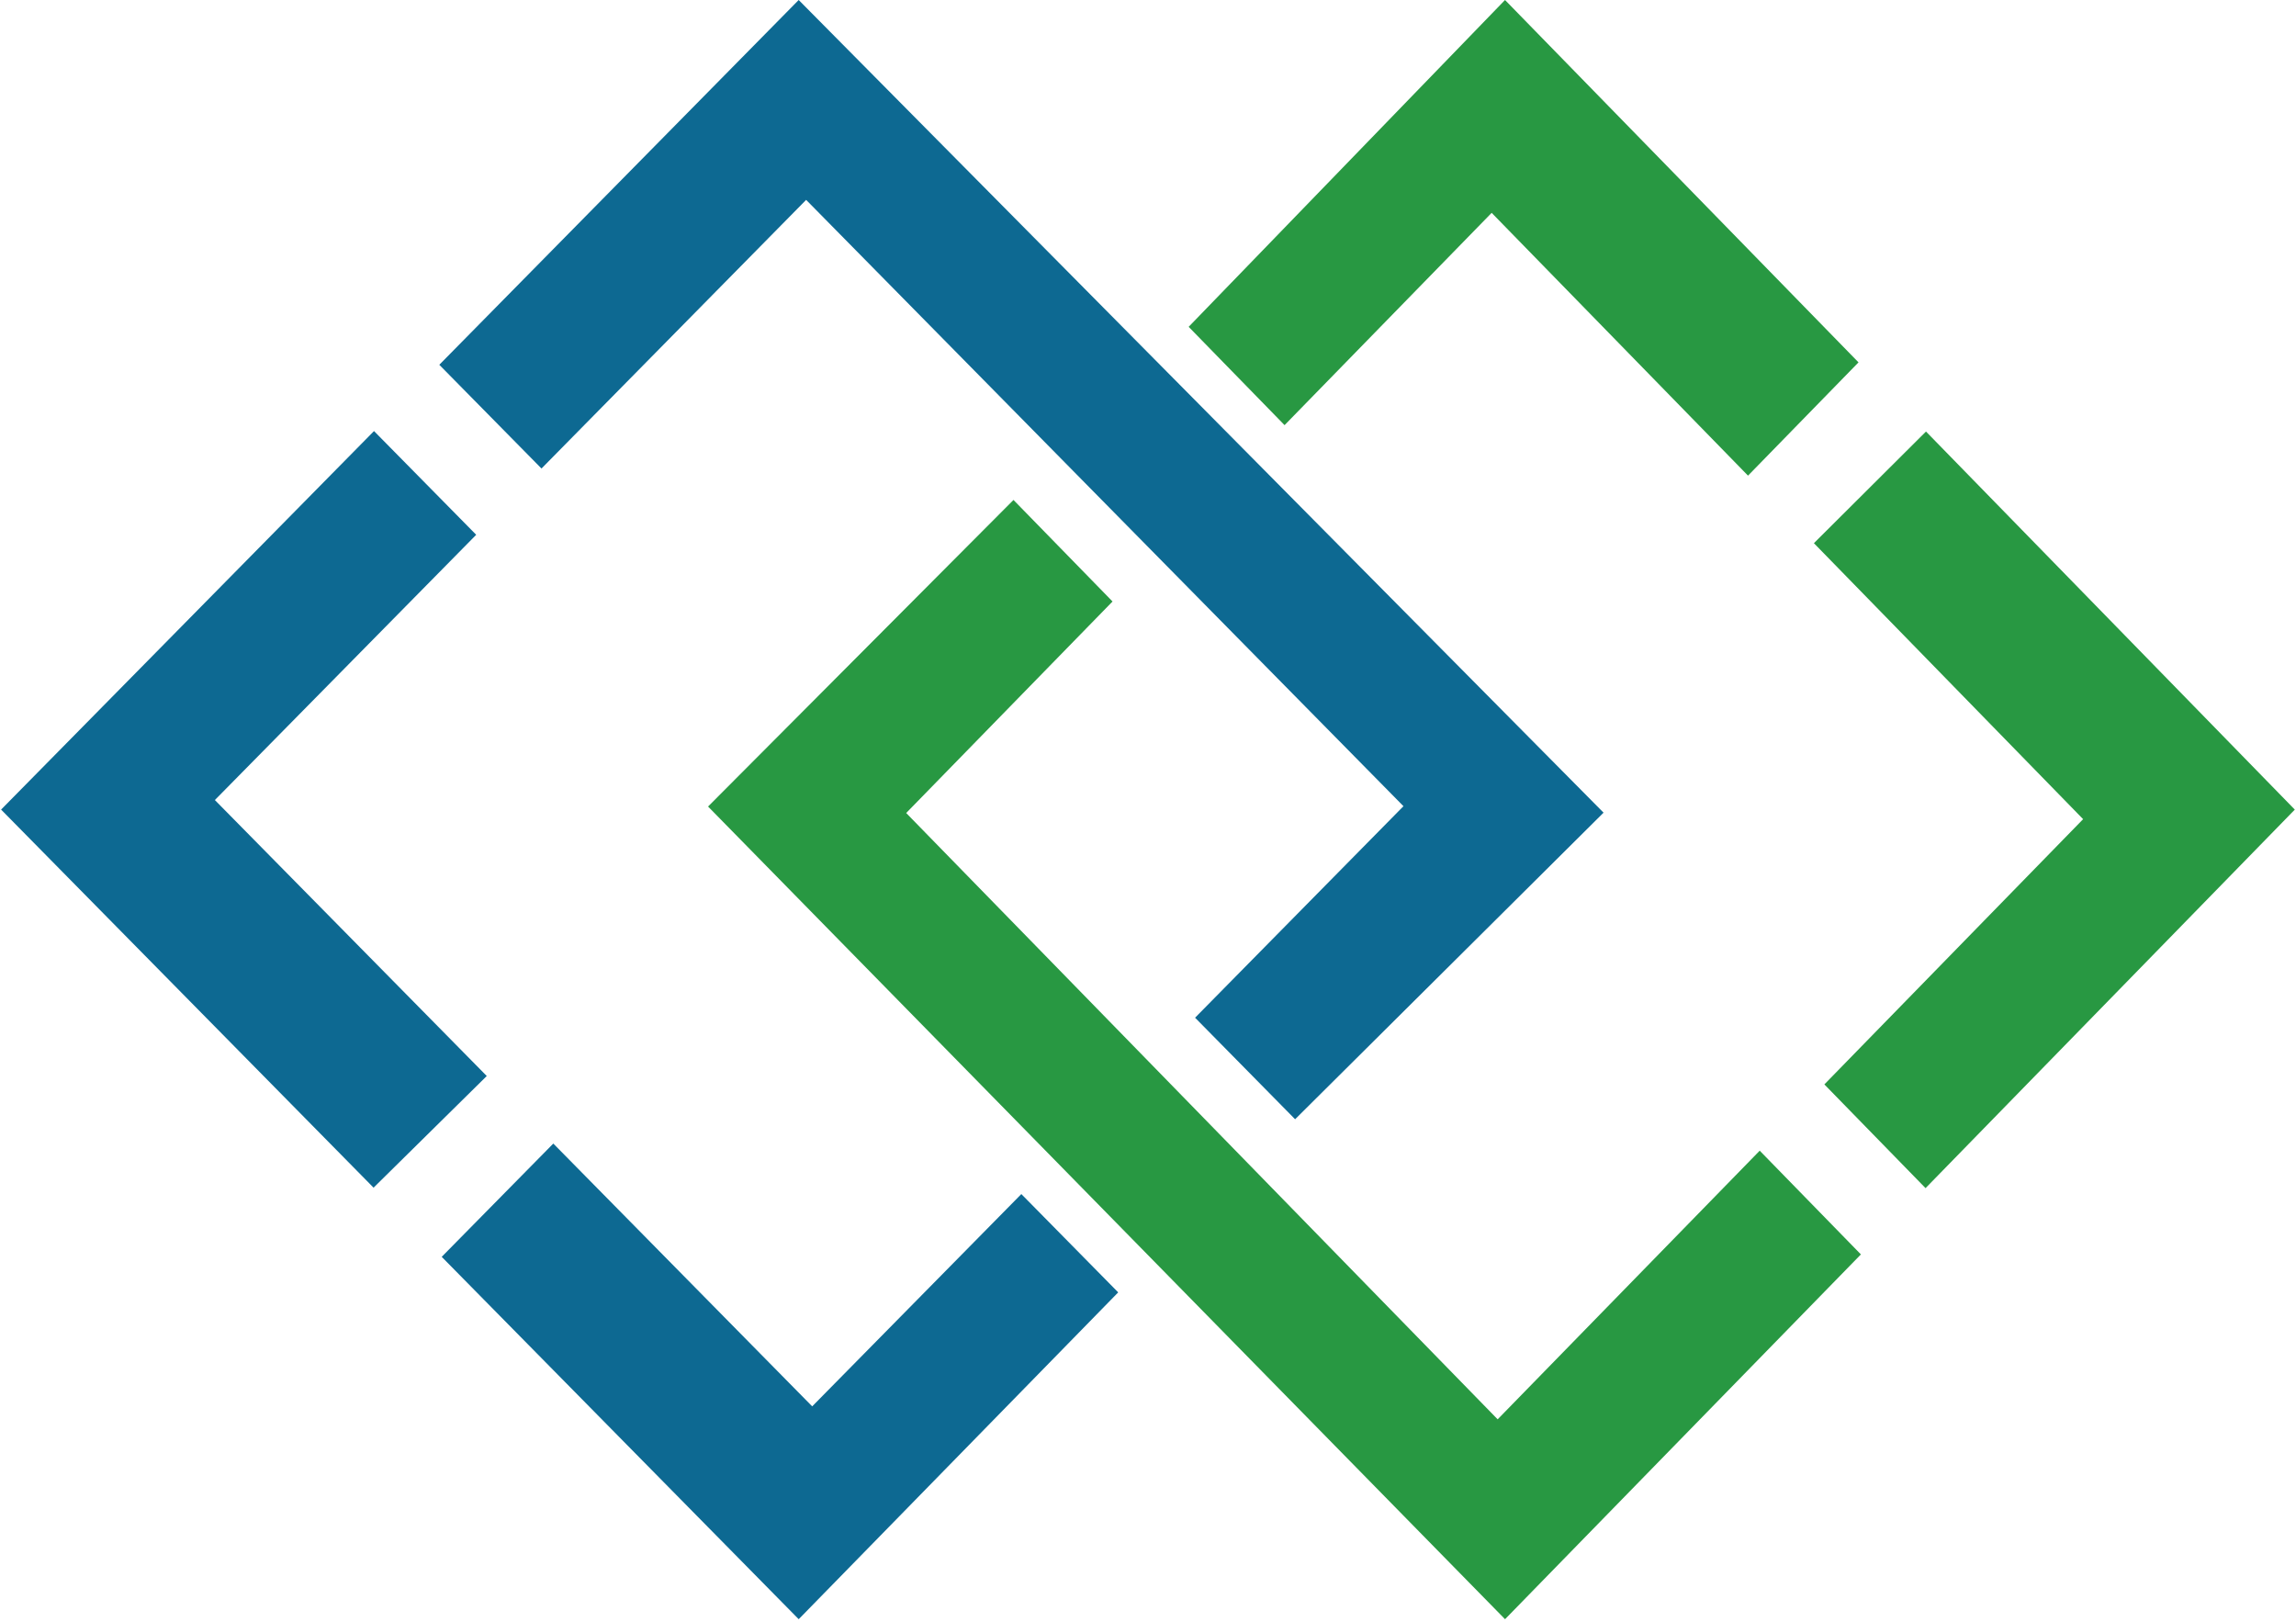 <svg width="695" height="491" viewBox="0 0 695 491" fill="none" xmlns="http://www.w3.org/2000/svg">
    <path d="M113.213 130.473L144.146 161.869L65.041 242.157L147.342 325.688L113.079 359.484L0.332 245.046L113.213 130.473ZM309.16 361.419L338.479 391.176L241.769 490.1L133.705 380.419L167.485 346.133L245.852 425.676L309.16 361.419ZM361.75 308.041L392.03 338.775L485.397 245.978L241.761 0L132.976 110.413L163.909 141.81L244.018 60.499L424.829 244.018L361.75 308.041Z" fill="#0D6992"/>
    <path d="M582.864 359.626L552.236 328.23L630.563 247.942L549.071 164.411L582.996 130.617L694.639 245.053L582.864 359.626ZM388.838 128.681L359.807 98.924L455.569 0L562.572 109.682L529.125 143.966L451.526 64.425L388.838 128.681ZM336.763 182.059L306.782 151.326L214.33 244.122L455.577 490.1L563.294 379.685L532.666 348.289L453.341 429.6L274.304 246.083L336.763 182.059Z" fill="#289842"/>
</svg>